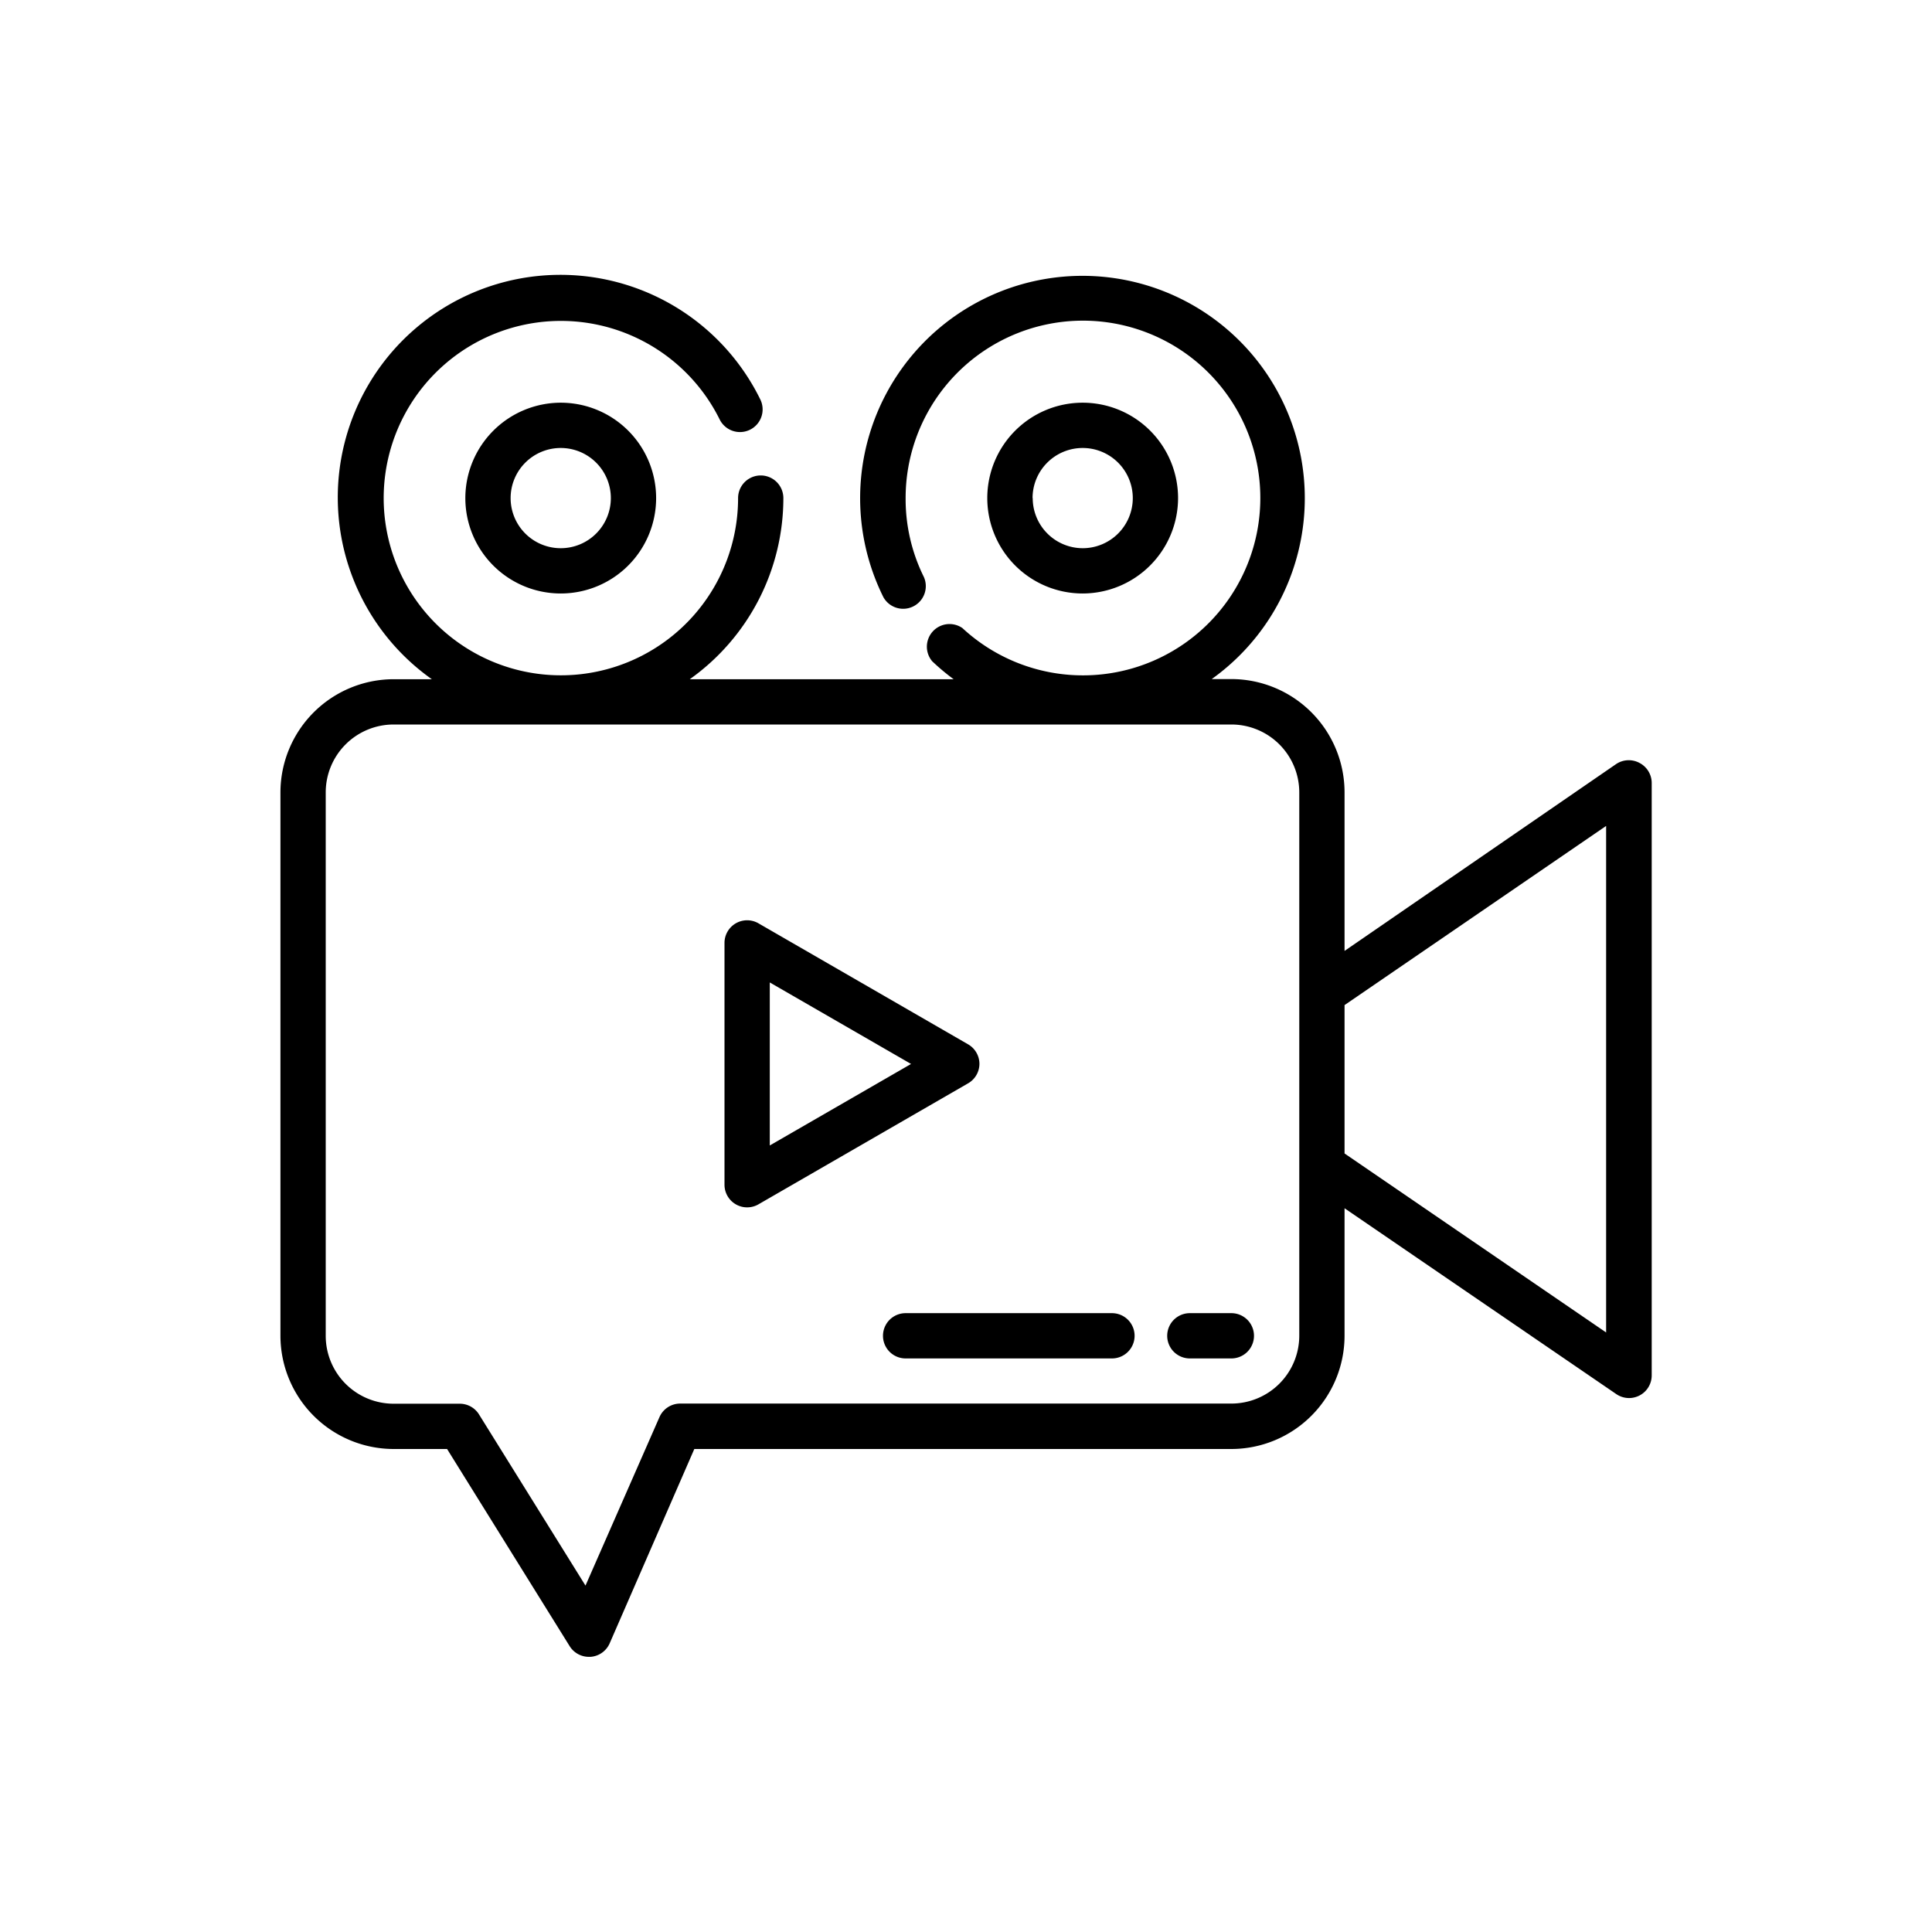 <?xml version="1.0"?>
<svg xmlns="http://www.w3.org/2000/svg" viewBox="0 0 128 128" width="512" height="512"><g id="video_content" data-name="video content"><path d="M30.83,33a6.32,6.32,0,1,0,6.32-6.32A6.33,6.33,0,0,0,30.83,33Zm9.64,0a3.32,3.32,0,1,1-3.32-3.32A3.32,3.32,0,0,1,40.47,33Z"/><path d="M78.05,33a6.32,6.32,0,1,0-6.32,6.32A6.33,6.33,0,0,0,78.05,33Zm-9.64,0a3.32,3.32,0,1,1,3.32,3.32A3.32,3.32,0,0,1,68.42,33Z"/><path d="M108.61,50.54a1.5,1.5,0,0,0-1.55.09L89.08,63V52.49a7.51,7.51,0,0,0-7.5-7.5H80.28a14.73,14.73,0,1,0-21.75-5.42,1.5,1.5,0,0,0,2.68-1.34A11.62,11.62,0,0,1,60,33a11.75,11.75,0,1,1,3.76,8.61,1.5,1.5,0,0,0-2,2.2A14.79,14.79,0,0,0,63.18,45H45.7a14.73,14.73,0,0,0,6.2-12,1.5,1.5,0,0,0-3,0,11.74,11.74,0,1,1-1.22-5.21,1.5,1.5,0,1,0,2.69-1.33A14.75,14.75,0,1,0,28.61,45H26.08a7.51,7.51,0,0,0-7.5,7.5v36a7.51,7.51,0,0,0,7.5,7.5h3.54l8.12,13.06a1.5,1.5,0,0,0,1.27.71h.11a1.5,1.5,0,0,0,1.27-.89L46,96H81.58a7.51,7.51,0,0,0,7.5-7.5V80.05l18,12.31a1.5,1.5,0,0,0,2.35-1.24V51.87A1.5,1.5,0,0,0,108.61,50.54ZM86.08,88.49a4.5,4.5,0,0,1-4.5,4.5H45.06a1.5,1.5,0,0,0-1.37.9l-4.9,11.16L31.73,93.7A1.5,1.5,0,0,0,30.46,93H26.08a4.5,4.5,0,0,1-4.5-4.5v-36a4.5,4.5,0,0,1,4.5-4.5h55.5a4.5,4.5,0,0,1,4.5,4.5v36Zm20.33-.21L89.08,76.42V66.59l17.33-11.87Z"/><path d="M73.67,87H60a1.5,1.5,0,0,0,0,3H73.67a1.5,1.5,0,0,0,0-3Z"/><path d="M81.58,87H78.83a1.5,1.5,0,0,0,0,3h2.75a1.5,1.5,0,0,0,0-3Z"/><path d="M64.89,70.49a1.5,1.5,0,0,0-.75-1.3l-13.86-8A1.5,1.5,0,0,0,48,62.49v16a1.5,1.5,0,0,0,2.25,1.3l13.86-8A1.5,1.5,0,0,0,64.89,70.49ZM51,75.89V65.09l9.36,5.4Z"/></g></svg>
